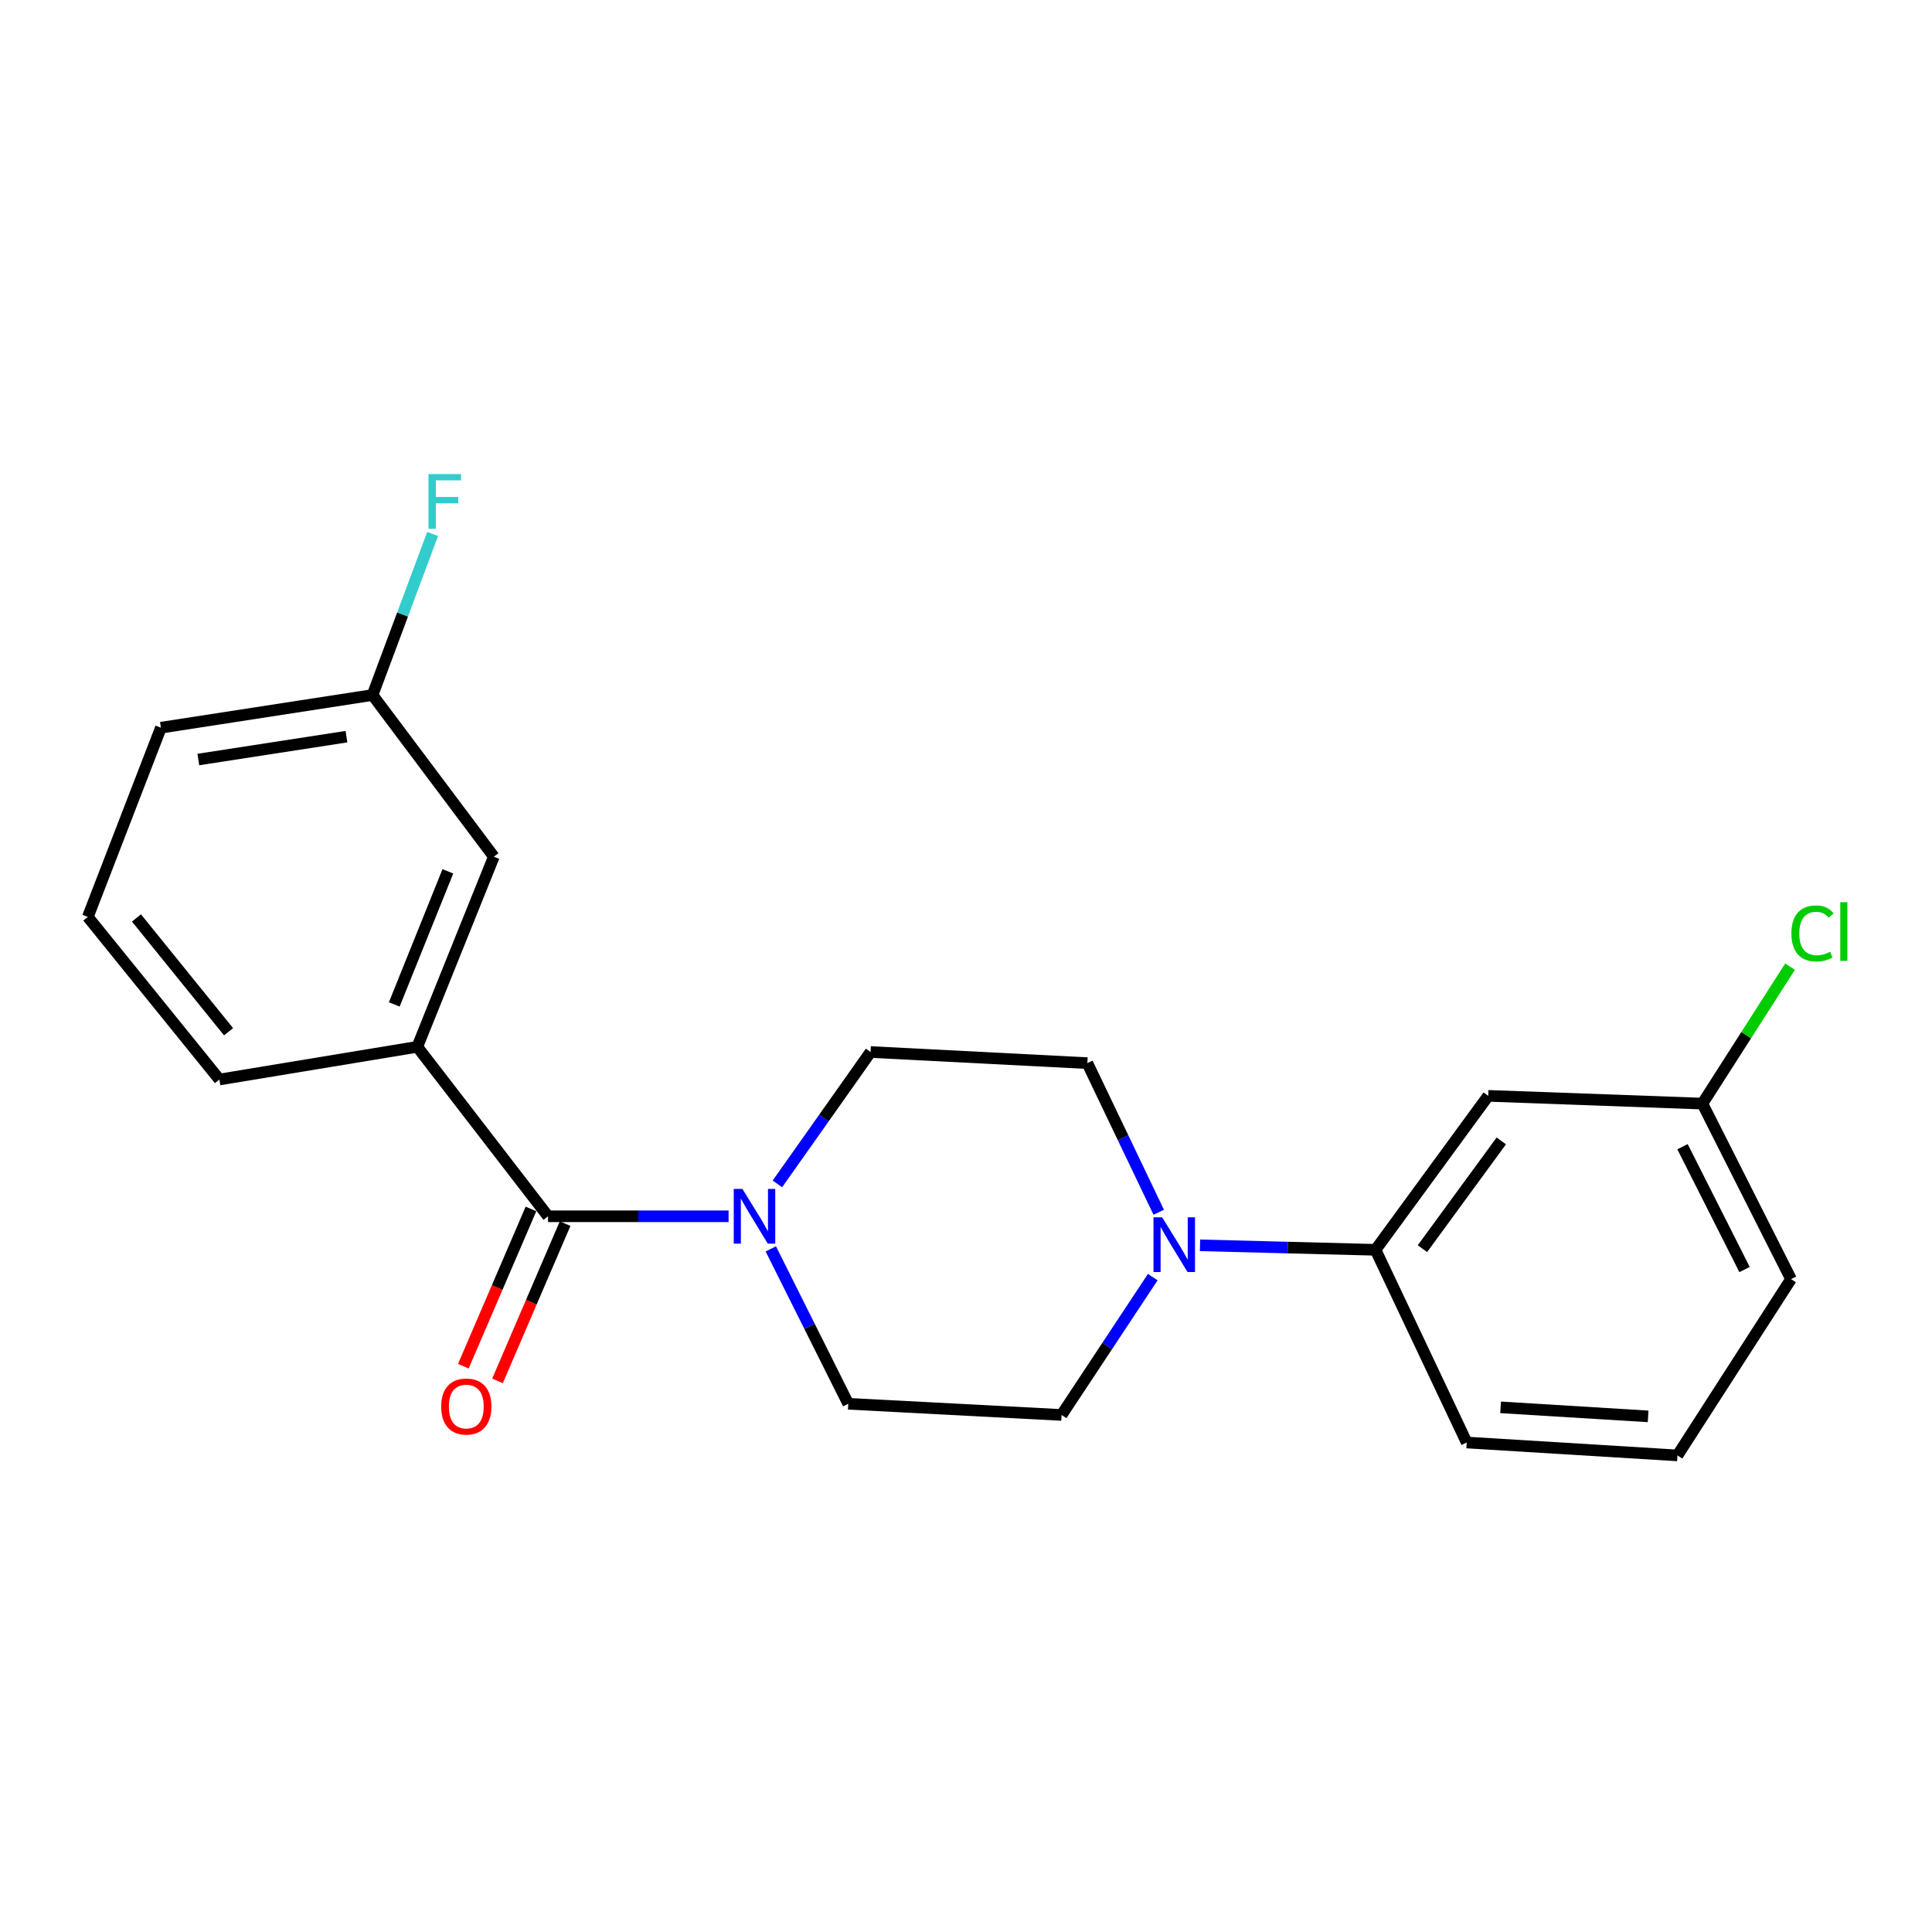 <?xml version='1.0' encoding='iso-8859-1'?>
<svg version='1.1' baseProfile='full'
              xmlns='http://www.w3.org/2000/svg'
                      xmlns:rdkit='http://www.rdkit.org/xml'
                      xmlns:xlink='http://www.w3.org/1999/xlink'
                  xml:space='preserve'
width='1000px' height='1000px' viewBox='0 0 1000 1000'>
<!-- END OF HEADER -->
<rect style='opacity:1.0;fill:#FFFFFF;stroke:none' width='1000' height='1000' x='0' y='0'> </rect>
<path class='bond-0' d='M 283.662,629.546 L 330.389,629.546' style='fill:none;fill-rule:evenodd;stroke:#000000;stroke-width:6px;stroke-linecap:butt;stroke-linejoin:miter;stroke-opacity:1' />
<path class='bond-0' d='M 330.389,629.546 L 377.116,629.546' style='fill:none;fill-rule:evenodd;stroke:#0000FF;stroke-width:6px;stroke-linecap:butt;stroke-linejoin:miter;stroke-opacity:1' />
<path class='bond-2' d='M 283.662,629.546 L 215.982,541.835' style='fill:none;fill-rule:evenodd;stroke:#000000;stroke-width:6px;stroke-linecap:butt;stroke-linejoin:miter;stroke-opacity:1' />
<path class='bond-9' d='M 274.825,625.746 L 257.326,666.442' style='fill:none;fill-rule:evenodd;stroke:#000000;stroke-width:6px;stroke-linecap:butt;stroke-linejoin:miter;stroke-opacity:1' />
<path class='bond-9' d='M 257.326,666.442 L 239.828,707.138' style='fill:none;fill-rule:evenodd;stroke:#FF0000;stroke-width:6px;stroke-linecap:butt;stroke-linejoin:miter;stroke-opacity:1' />
<path class='bond-9' d='M 292.5,633.346 L 275.001,674.042' style='fill:none;fill-rule:evenodd;stroke:#000000;stroke-width:6px;stroke-linecap:butt;stroke-linejoin:miter;stroke-opacity:1' />
<path class='bond-9' d='M 275.001,674.042 L 257.503,714.738' style='fill:none;fill-rule:evenodd;stroke:#FF0000;stroke-width:6px;stroke-linecap:butt;stroke-linejoin:miter;stroke-opacity:1' />
<path class='bond-5' d='M 398.964,646.419 L 419.009,686.509' style='fill:none;fill-rule:evenodd;stroke:#0000FF;stroke-width:6px;stroke-linecap:butt;stroke-linejoin:miter;stroke-opacity:1' />
<path class='bond-5' d='M 419.009,686.509 L 439.054,726.599' style='fill:none;fill-rule:evenodd;stroke:#000000;stroke-width:6px;stroke-linecap:butt;stroke-linejoin:miter;stroke-opacity:1' />
<path class='bond-6' d='M 402.372,612.784 L 426.49,578.651' style='fill:none;fill-rule:evenodd;stroke:#0000FF;stroke-width:6px;stroke-linecap:butt;stroke-linejoin:miter;stroke-opacity:1' />
<path class='bond-6' d='M 426.49,578.651 L 450.608,544.518' style='fill:none;fill-rule:evenodd;stroke:#000000;stroke-width:6px;stroke-linecap:butt;stroke-linejoin:miter;stroke-opacity:1' />
<path class='bond-1' d='M 599.762,627.469 L 581.29,588.874' style='fill:none;fill-rule:evenodd;stroke:#0000FF;stroke-width:6px;stroke-linecap:butt;stroke-linejoin:miter;stroke-opacity:1' />
<path class='bond-1' d='M 581.29,588.874 L 562.818,550.279' style='fill:none;fill-rule:evenodd;stroke:#000000;stroke-width:6px;stroke-linecap:butt;stroke-linejoin:miter;stroke-opacity:1' />
<path class='bond-3' d='M 621.131,644.575 L 666.549,645.74' style='fill:none;fill-rule:evenodd;stroke:#0000FF;stroke-width:6px;stroke-linecap:butt;stroke-linejoin:miter;stroke-opacity:1' />
<path class='bond-3' d='M 666.549,645.74 L 711.968,646.905' style='fill:none;fill-rule:evenodd;stroke:#000000;stroke-width:6px;stroke-linecap:butt;stroke-linejoin:miter;stroke-opacity:1' />
<path class='bond-21' d='M 596.669,661.035 L 573.069,696.709' style='fill:none;fill-rule:evenodd;stroke:#0000FF;stroke-width:6px;stroke-linecap:butt;stroke-linejoin:miter;stroke-opacity:1' />
<path class='bond-21' d='M 573.069,696.709 L 549.468,732.382' style='fill:none;fill-rule:evenodd;stroke:#000000;stroke-width:6px;stroke-linecap:butt;stroke-linejoin:miter;stroke-opacity:1' />
<path class='bond-10' d='M 215.982,541.835 L 255.604,443.425' style='fill:none;fill-rule:evenodd;stroke:#000000;stroke-width:6px;stroke-linecap:butt;stroke-linejoin:miter;stroke-opacity:1' />
<path class='bond-10' d='M 204.078,519.888 L 231.814,451' style='fill:none;fill-rule:evenodd;stroke:#000000;stroke-width:6px;stroke-linecap:butt;stroke-linejoin:miter;stroke-opacity:1' />
<path class='bond-15' d='M 215.982,541.835 L 113.563,558.755' style='fill:none;fill-rule:evenodd;stroke:#000000;stroke-width:6px;stroke-linecap:butt;stroke-linejoin:miter;stroke-opacity:1' />
<path class='bond-4' d='M 711.968,646.905 L 770.296,567.21' style='fill:none;fill-rule:evenodd;stroke:#000000;stroke-width:6px;stroke-linecap:butt;stroke-linejoin:miter;stroke-opacity:1' />
<path class='bond-4' d='M 736.243,646.314 L 777.072,590.527' style='fill:none;fill-rule:evenodd;stroke:#000000;stroke-width:6px;stroke-linecap:butt;stroke-linejoin:miter;stroke-opacity:1' />
<path class='bond-16' d='M 711.968,646.905 L 759.169,746.641' style='fill:none;fill-rule:evenodd;stroke:#000000;stroke-width:6px;stroke-linecap:butt;stroke-linejoin:miter;stroke-opacity:1' />
<path class='bond-11' d='M 770.296,567.21 L 881.159,571.229' style='fill:none;fill-rule:evenodd;stroke:#000000;stroke-width:6px;stroke-linecap:butt;stroke-linejoin:miter;stroke-opacity:1' />
<path class='bond-8' d='M 439.054,726.599 L 549.468,732.382' style='fill:none;fill-rule:evenodd;stroke:#000000;stroke-width:6px;stroke-linecap:butt;stroke-linejoin:miter;stroke-opacity:1' />
<path class='bond-7' d='M 450.608,544.518 L 562.818,550.279' style='fill:none;fill-rule:evenodd;stroke:#000000;stroke-width:6px;stroke-linecap:butt;stroke-linejoin:miter;stroke-opacity:1' />
<path class='bond-12' d='M 255.604,443.425 L 192.819,359.743' style='fill:none;fill-rule:evenodd;stroke:#000000;stroke-width:6px;stroke-linecap:butt;stroke-linejoin:miter;stroke-opacity:1' />
<path class='bond-13' d='M 881.159,571.229 L 903.837,535.786' style='fill:none;fill-rule:evenodd;stroke:#000000;stroke-width:6px;stroke-linecap:butt;stroke-linejoin:miter;stroke-opacity:1' />
<path class='bond-13' d='M 903.837,535.786 L 926.516,500.344' style='fill:none;fill-rule:evenodd;stroke:#00CC00;stroke-width:6px;stroke-linecap:butt;stroke-linejoin:miter;stroke-opacity:1' />
<path class='bond-23' d='M 881.159,571.229 L 927.024,662.061' style='fill:none;fill-rule:evenodd;stroke:#000000;stroke-width:6px;stroke-linecap:butt;stroke-linejoin:miter;stroke-opacity:1' />
<path class='bond-23' d='M 870.864,593.526 L 902.97,657.109' style='fill:none;fill-rule:evenodd;stroke:#000000;stroke-width:6px;stroke-linecap:butt;stroke-linejoin:miter;stroke-opacity:1' />
<path class='bond-14' d='M 192.819,359.743 L 208.373,318.062' style='fill:none;fill-rule:evenodd;stroke:#000000;stroke-width:6px;stroke-linecap:butt;stroke-linejoin:miter;stroke-opacity:1' />
<path class='bond-14' d='M 208.373,318.062 L 223.927,276.381' style='fill:none;fill-rule:evenodd;stroke:#33CCCC;stroke-width:6px;stroke-linecap:butt;stroke-linejoin:miter;stroke-opacity:1' />
<path class='bond-22' d='M 192.819,359.743 L 83.292,376.653' style='fill:none;fill-rule:evenodd;stroke:#000000;stroke-width:6px;stroke-linecap:butt;stroke-linejoin:miter;stroke-opacity:1' />
<path class='bond-22' d='M 179.326,381.294 L 102.657,393.13' style='fill:none;fill-rule:evenodd;stroke:#000000;stroke-width:6px;stroke-linecap:butt;stroke-linejoin:miter;stroke-opacity:1' />
<path class='bond-17' d='M 113.563,558.755 L 45.455,474.603' style='fill:none;fill-rule:evenodd;stroke:#000000;stroke-width:6px;stroke-linecap:butt;stroke-linejoin:miter;stroke-opacity:1' />
<path class='bond-17' d='M 118.302,534.029 L 70.626,475.122' style='fill:none;fill-rule:evenodd;stroke:#000000;stroke-width:6px;stroke-linecap:butt;stroke-linejoin:miter;stroke-opacity:1' />
<path class='bond-18' d='M 759.169,746.641 L 868.247,753.321' style='fill:none;fill-rule:evenodd;stroke:#000000;stroke-width:6px;stroke-linecap:butt;stroke-linejoin:miter;stroke-opacity:1' />
<path class='bond-18' d='M 776.707,728.439 L 853.061,733.115' style='fill:none;fill-rule:evenodd;stroke:#000000;stroke-width:6px;stroke-linecap:butt;stroke-linejoin:miter;stroke-opacity:1' />
<path class='bond-20' d='M 45.455,474.603 L 83.292,376.653' style='fill:none;fill-rule:evenodd;stroke:#000000;stroke-width:6px;stroke-linecap:butt;stroke-linejoin:miter;stroke-opacity:1' />
<path class='bond-19' d='M 868.247,753.321 L 927.024,662.061' style='fill:none;fill-rule:evenodd;stroke:#000000;stroke-width:6px;stroke-linecap:butt;stroke-linejoin:miter;stroke-opacity:1' />
<path  class='atom-1' d='M 384.267 615.386
L 393.547 630.386
Q 394.467 631.866, 395.947 634.546
Q 397.427 637.226, 397.507 637.386
L 397.507 615.386
L 401.267 615.386
L 401.267 643.706
L 397.387 643.706
L 387.427 627.306
Q 386.267 625.386, 385.027 623.186
Q 383.827 620.986, 383.467 620.306
L 383.467 643.706
L 379.787 643.706
L 379.787 615.386
L 384.267 615.386
' fill='#0000FF'/>
<path  class='atom-2' d='M 601.525 630.073
L 610.805 645.073
Q 611.725 646.553, 613.205 649.233
Q 614.685 651.913, 614.765 652.073
L 614.765 630.073
L 618.525 630.073
L 618.525 658.393
L 614.645 658.393
L 604.685 641.993
Q 603.525 640.073, 602.285 637.873
Q 601.085 635.673, 600.725 634.993
L 600.725 658.393
L 597.045 658.393
L 597.045 630.073
L 601.525 630.073
' fill='#0000FF'/>
<path  class='atom-10' d='M 228.356 728.016
Q 228.356 721.216, 231.716 717.416
Q 235.076 713.616, 241.356 713.616
Q 247.636 713.616, 250.996 717.416
Q 254.356 721.216, 254.356 728.016
Q 254.356 734.896, 250.956 738.816
Q 247.556 742.696, 241.356 742.696
Q 235.116 742.696, 231.716 738.816
Q 228.356 734.936, 228.356 728.016
M 241.356 739.496
Q 245.676 739.496, 247.996 736.616
Q 250.356 733.696, 250.356 728.016
Q 250.356 722.456, 247.996 719.656
Q 245.676 716.816, 241.356 716.816
Q 237.036 716.816, 234.676 719.616
Q 232.356 722.416, 232.356 728.016
Q 232.356 733.736, 234.676 736.616
Q 237.036 739.496, 241.356 739.496
' fill='#FF0000'/>
<path  class='atom-14' d='M 927.231 483.14
Q 927.231 476.1, 930.511 472.42
Q 933.831 468.7, 940.111 468.7
Q 945.951 468.7, 949.071 472.82
L 946.431 474.98
Q 944.151 471.98, 940.111 471.98
Q 935.831 471.98, 933.551 474.86
Q 931.311 477.7, 931.311 483.14
Q 931.311 488.74, 933.631 491.62
Q 935.991 494.5, 940.551 494.5
Q 943.671 494.5, 947.311 492.62
L 948.431 495.62
Q 946.951 496.58, 944.711 497.14
Q 942.471 497.7, 939.991 497.7
Q 933.831 497.7, 930.511 493.94
Q 927.231 490.18, 927.231 483.14
' fill='#00CC00'/>
<path  class='atom-14' d='M 952.511 466.98
L 956.191 466.98
L 956.191 497.34
L 952.511 497.34
L 952.511 466.98
' fill='#00CC00'/>
<path  class='atom-15' d='M 221.788 245.387
L 238.628 245.387
L 238.628 248.627
L 225.588 248.627
L 225.588 257.227
L 237.188 257.227
L 237.188 260.507
L 225.588 260.507
L 225.588 273.707
L 221.788 273.707
L 221.788 245.387
' fill='#33CCCC'/>
</svg>
